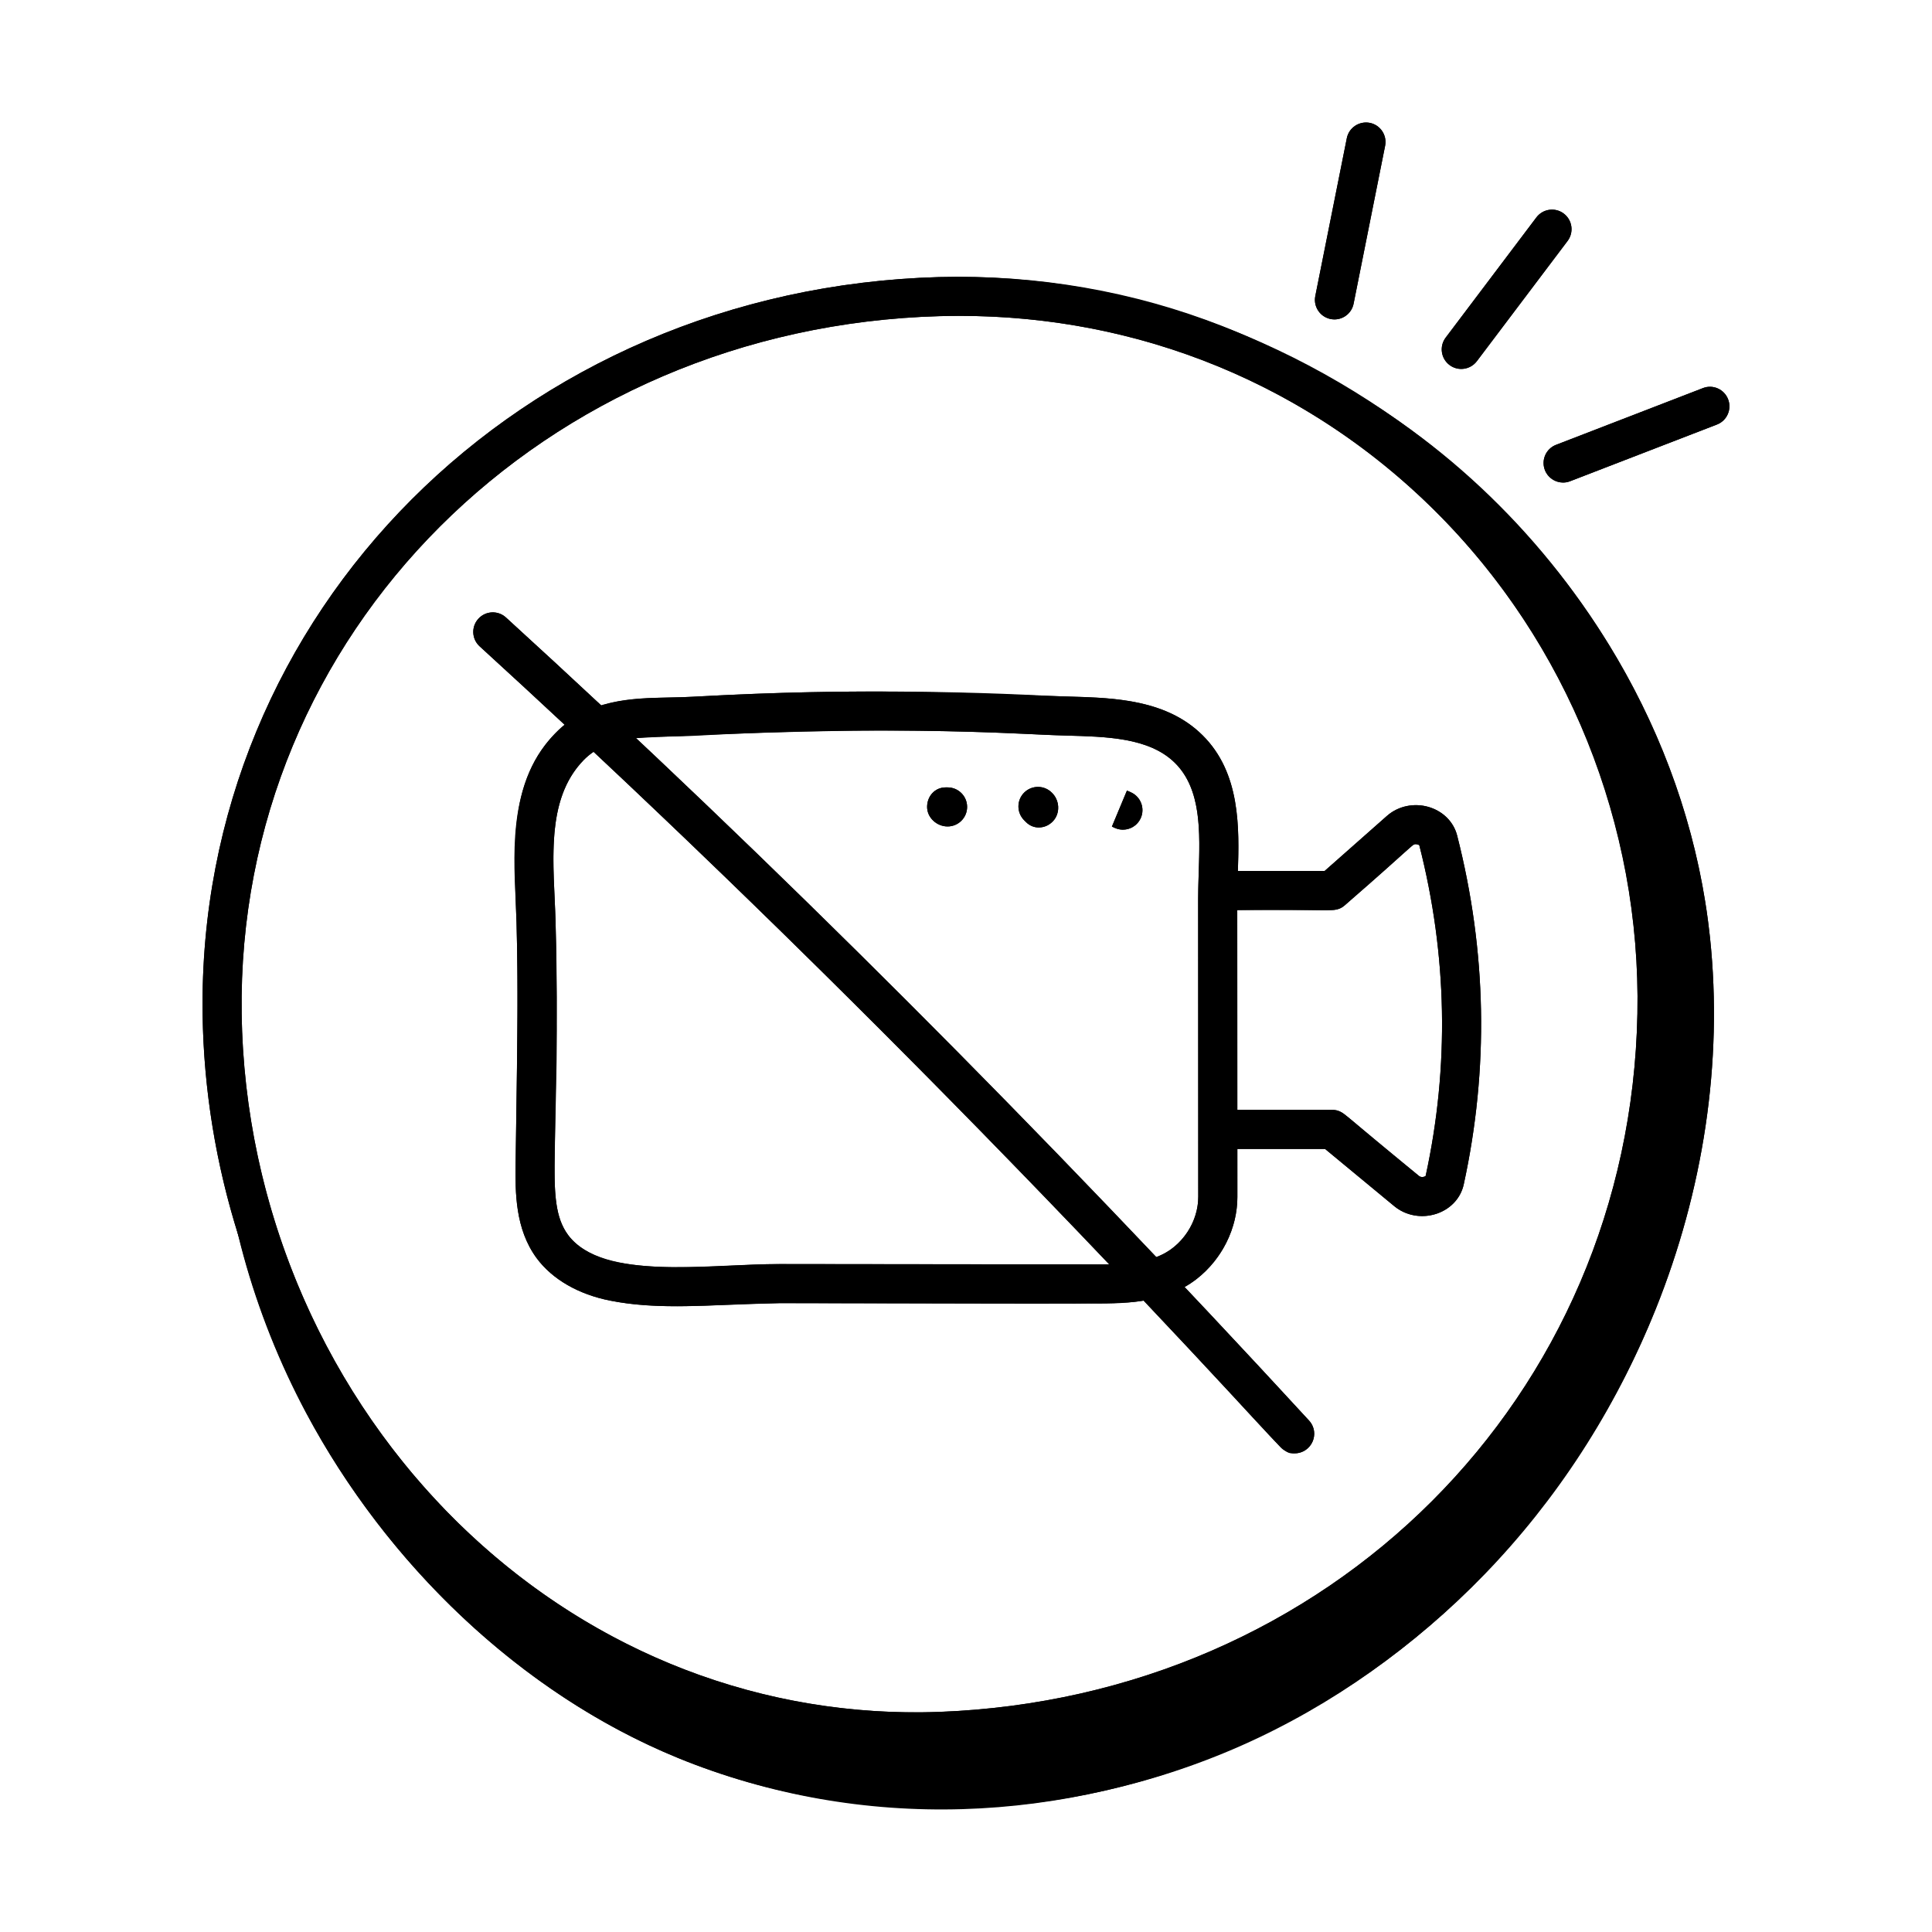 <?xml version="1.0" encoding="UTF-8"?>
<!-- Uploaded to: ICON Repo, www.iconrepo.com, Generator: ICON Repo Mixer Tools -->
<svg fill="#000000" width="800px" height="800px" version="1.1" viewBox="144 144 512 512" xmlns="http://www.w3.org/2000/svg">
 <g>
  <path d="m323.57 609.84c48.91 20.031 106.19 17.352 153.93-5.312 47.746-22.668 85.605-64.574 105.29-113.63 12.48-31.109 17.906-65.191 14.367-98.523-7.719-72.684-61.184-138.48-130.75-160.91 57.121 24.773 100.65 78.723 112.79 139.79 12.137 61.066-7.453 127.56-50.762 172.29-43.309 44.73-109.13 66.465-170.56 56.309-3.535-0.586-7.051-1.273-10.547-2.066-23.281-5.273-45.477-15.066-65.273-28.375-9.16-6.156-18.406-11.926-25.559-20.492-7.086-8.488-12.41-18.289-17.445-28.082-7.582-14.746-14.746-29.703-21.488-44.852-6.301-14.16-12.254-28.559-15.887-43.625 1.086 30.016 9.34 59.676 23.473 86.152 21.148 39.617 56.664 74.211 98.434 91.32z"/>
  <path d="m323.44 490.16c-6.023 0-12.012-0.344-17.766-1.488-8.387-1.656-15.285-5.633-19.422-11.203-5.797-7.805-5.691-17.691-5.613-24.91l0.207-15.082c0.242-16.102 0.496-32.754 0.035-49.012-0.059-1.953-0.148-3.957-0.242-6-0.652-14.18-1.469-31.84 10.629-44.273 8.699-8.93 20.047-9.152 30.059-9.348 2.098-0.039 4.207-0.082 6.316-0.203 15.84-0.883 31.715-1.348 47.172-1.387 15.559-0.012 31.184 0.332 46.402 1.125 1.949 0.102 3.961 0.156 6.004 0.215 5.16 0.141 10.496 0.289 15.762 1.141h0.004c8.445 1.363 14.891 4.34 19.703 9.117 10.195 10.102 9.723 24.891 9.34 36.773-0.07 2.238-0.141 4.422-0.141 6.516l0.027 79.012c0.004 8.371-4.059 16.539-10.867 21.852-8.484 6.617-20.02 6.539-29.27 6.422l-81.031-0.086c-4.246 0.102-8.652 0.195-13.121 0.398-4.691 0.207-9.453 0.422-14.188 0.422zm53.992-152.56c-0.863 0-1.727 0.008-2.59 0.008-15.277 0.039-30.965 0.5-46.629 1.375-2.231 0.121-4.465 0.168-6.684 0.207-9.184 0.184-17.113 0.344-22.848 6.227-8.969 9.215-8.324 23.125-7.703 36.578 0.094 2.098 0.191 4.164 0.246 6.172 0.465 16.484 0.215 33.246-0.031 49.465l-0.207 15.035c-0.082 7.453 0.137 14 3.57 18.629 2.598 3.496 7.258 6.066 13.121 7.227 9.051 1.785 19.434 1.328 29.473 0.875 4.582-0.207 9.109-0.41 13.461-0.41h0.133l81.121 0.086c8.055 0.102 17.168 0.16 22.801-4.227 4.312-3.371 6.887-8.484 6.883-13.695l-0.027-79.012c0-2.195 0.07-4.496 0.148-6.848 0.352-10.898 0.711-22.16-6.277-29.094-3.273-3.242-7.742-5.223-14.066-6.246-4.59-0.734-9.582-0.875-14.406-1.012-2.129-0.062-4.227-0.113-6.254-0.223-14.176-0.742-28.711-1.117-43.234-1.117z"/>
  <path d="m520.9 466.27c-2.691 0-5.336-0.91-7.418-2.637l-18.328-15.156h-26.211c-2.859 0-5.176-2.32-5.176-5.176 0-2.859 2.32-5.176 5.176-5.176h28.074c1.203 0 2.371 0.418 3.301 1.188l19.77 16.352c0.344 0.281 0.812 0.262 0.992 0.242 0.43-0.047 0.691-0.234 0.742-0.305 6.305-28.98 5.746-58.48-1.688-87.609-0.027-0.02-0.293-0.207-0.734-0.258-0.191-0.035-0.668-0.035-0.992 0.25l-17.996 15.898c-0.945 0.836-2.164 1.293-3.426 1.293h-28.484c-2.859 0-5.176-2.32-5.176-5.176 0-2.859 2.32-5.176 5.176-5.176h26.527l16.527-14.605c2.988-2.629 7.285-3.523 11.207-2.32 3.719 1.152 6.488 3.965 7.398 7.527 7.84 30.707 8.426 61.809 1.742 92.457-0.781 3.578-3.434 6.465-7.098 7.731-1.273 0.441-2.594 0.656-3.906 0.656z"/>
  <path d="m487.1 529.15c-1.395 0-2.789-0.566-3.812-1.672-70.469-76.672-141.86-148.06-212.18-212.2-2.113-1.922-2.266-5.195-0.336-7.305 1.926-2.121 5.199-2.269 7.312-0.336 70.547 64.328 142.15 135.94 212.83 212.82 1.934 2.109 1.797 5.379-0.309 7.312-0.996 0.918-2.25 1.371-3.504 1.371z"/>
  <path d="m386.41 608.15c-46.707 0-91.234-17.988-126.06-51.066-39.047-37.102-61.883-89.691-62.648-144.28-1.496-106.48 84.227-192.3 195.15-195.38 52.43-1.367 101.74 17.906 138.64 54.496 37.105 36.793 57.809 88.148 56.801 140.9-2.055 107.22-85.93 191.13-195.11 195.19-2.262 0.086-4.523 0.129-6.777 0.129zm11.926-380.44c-1.73 0-3.457 0.027-5.199 0.074-105.2 2.914-186.5 84.121-185.09 184.87 0.727 51.82 22.387 101.72 59.426 136.92 34.469 32.75 79.02 49.738 125.32 48.109 103.6-3.856 183.19-83.41 185.14-185.05 0.957-49.934-18.633-98.535-53.738-133.35-33.652-33.367-78.176-51.566-125.86-51.566zm184.78 185.02h0.066z"/>
  <path d="m395.12 363.02c-2.859 0-5.426-2.32-5.426-5.176 0-2.859 2.07-5.176 4.926-5.176h0.5c2.859 0 5.176 2.32 5.176 5.176 0 2.859-2.32 5.176-5.176 5.176z"/>
  <path d="m419.27 363.29c-1.188 0-2.367-0.445-3.32-1.375l-0.574-0.574c-2-2.043-1.969-5.324 0.074-7.324 2.047-1.996 5.316-1.961 7.32 0.074 2.043 2 2.289 5.492 0.285 7.535-1.062 1.086-2.43 1.664-3.785 1.664z"/>
  <path d="m441.58 363.87c-0.719 0-1.445-0.148-2.144-0.465l-0.773-0.344 3.988-9.559 1.078 0.48c2.602 1.188 3.746 4.254 2.566 6.856-0.867 1.906-2.75 3.031-4.715 3.031z"/>
  <path d="m497.65 228.65c-0.336 0-0.676-0.035-1.02-0.102-2.805-0.559-4.621-3.289-4.062-6.094l8.355-41.832c0.562-2.809 3.301-4.598 6.09-4.062 2.805 0.559 4.621 3.281 4.062 6.086l-8.355 41.848c-0.496 2.457-2.656 4.156-5.07 4.156z"/>
  <path d="m531.25 241.77c-1.086 0-2.18-0.336-3.113-1.043-2.281-1.719-2.738-4.969-1.016-7.254l24.047-31.867c1.727-2.277 4.973-2.731 7.25-1.012 2.281 1.727 2.738 4.969 1.016 7.254l-24.047 31.867c-1.02 1.348-2.57 2.055-4.137 2.055z"/>
  <path d="m558.24 271.88c-2.074 0-4.035-1.262-4.828-3.309-1.027-2.668 0.297-5.668 2.965-6.691l38.902-15.023c2.668-1.051 5.664 0.297 6.691 2.957 1.027 2.668-0.297 5.668-2.965 6.691l-38.902 15.023c-0.613 0.242-1.242 0.352-1.863 0.352z"/>
  <path d="m293.66 336.11c-15.762 12.871-13.316 33.871-12.773 52.359 0.527 18.738 0.129 38.797-0.242 64.094-0.078 7.219-0.184 17.105 5.613 24.91 4.137 5.566 11.031 9.543 19.422 11.203 12.801 2.547 25.09 1.145 45.07 0.668 85.961 0.172 89.867 0.379 96.297-0.668 39.148 41.406 36.539 40.48 40.051 40.48 4.43 0 6.891-5.324 3.812-8.68-10.98-11.945-21.988-23.715-33.004-35.398 8.199-4.598 14.016-13.887 14.012-23.918l-0.004-12.676h23.242l18.328 15.156c6.387 5.301 16.68 2.211 18.418-5.75 6.684-30.645 6.098-61.75-1.742-92.457-2.008-7.867-12.359-10.703-18.605-5.211l-16.527 14.605h-22.973c0.375-11.742 0.613-26.09-9.359-35.969-9.348-9.281-22.633-9.906-35.469-10.258-29.188-0.867-53.293-2.531-99.578 0.047-7.832 0.449-16.125-0.199-24.301 2.316-8.434-7.867-16.855-15.652-25.262-23.32-2.113-1.934-5.387-1.785-7.312 0.336-1.926 2.109-1.777 5.387 0.336 7.305 7.504 6.848 15.027 13.816 22.551 20.824zm206.75 47.777c18.363-15.812 17.738-16.367 18.984-16.148 0.441 0.047 0.707 0.234 0.734 0.258 7.434 29.129 7.992 58.629 1.688 87.609-0.238 0.316-1.223 0.484-1.734 0.062-20.141-16.156-19.801-17.535-23.066-17.535h-25.109l-0.02-52.949c25.008-0.418 25.953 0.973 28.523-1.297zm-149.79 95.105c-18.141 0-46.941 4.586-56.059-7.691-6.719-9.051-1.664-23.852-3.336-83.129-0.402-14.93-2.961-32.043 7.457-42.75 0.824-0.844 1.707-1.543 2.617-2.172 45.402 42.562 91.121 88.02 136.64 135.83-0.48 0.012-87.809-0.09-87.324-0.086zm26.809-141.39c26.199 0 38.707 1.035 49.5 1.34 9.887 0.277 21.586 0.438 28.473 7.258 8.52 8.453 6.129 23.406 6.129 35.941l0.027 79.012c0.004 6.453-4.035 13.324-11.168 16-45.906-48.395-92.027-94.414-137.86-137.53 1.73-0.176 39.113-2.019 64.895-2.019z"/>
  <path d="m207.25 471.61c15.832 64.48 63.125 116.43 116.32 138.22 97.59 39.969 215.47-9.898 259.22-118.94 12.48-31.109 17.906-65.191 14.367-98.523-10.602-99.793-103.85-177.56-204.31-174.94-110.93 3.074-196.65 88.891-195.16 195.37 0.281 20.102 3.578 39.926 9.555 58.812zm185.88-243.83c106.26-2.879 186.74 83.723 184.8 184.84-1.949 101.64-81.539 181.2-185.14 185.05-103.32 3.641-183.34-84.16-184.75-185.03-1.41-100.75 79.891-181.96 185.09-184.87z"/>
  <path d="m395.12 363.02c2.859 0 5.176-2.32 5.176-5.176 0-2.859-2.32-5.176-5.176-5.176h-0.5c-2.859 0-4.926 2.32-4.926 5.176 0 2.859 2.566 5.176 5.426 5.176z"/>
  <path d="m415.95 361.91c0.953 0.93 2.133 1.375 3.32 1.375 4.707 0 6.938-5.832 3.5-9.199-2-2.035-5.273-2.07-7.32-0.074-2.043 2-2.074 5.285-0.074 7.324z"/>
  <path d="m446.3 360.84c1.184-2.602 0.035-5.668-2.566-6.856l-1.078-0.48-3.988 9.559 0.773 0.344c2.59 1.176 5.668 0.051 6.859-2.566z"/>
  <path d="m500.92 180.62-8.355 41.832c-0.637 3.195 1.801 6.195 5.082 6.195 2.418 0 4.578-1.699 5.066-4.16l8.355-41.848c0.559-2.805-1.258-5.527-4.062-6.086-2.789-0.531-5.523 1.254-6.086 4.066z"/>
  <path d="m558.41 200.6c-2.273-1.719-5.523-1.266-7.25 1.012l-24.047 31.867c-1.723 2.285-1.266 5.535 1.016 7.254 2.269 1.719 5.527 1.27 7.25-1.012l24.047-31.867c1.719-2.285 1.266-5.527-1.016-7.254z"/>
  <path d="m560.1 271.53 38.902-15.023c2.668-1.023 3.992-4.023 2.965-6.691-1.027-2.664-4.023-4.012-6.691-2.957l-38.902 15.023c-2.668 1.023-3.992 4.023-2.965 6.691 1.055 2.731 4.129 3.969 6.691 2.957z"/>
 </g>
</svg>